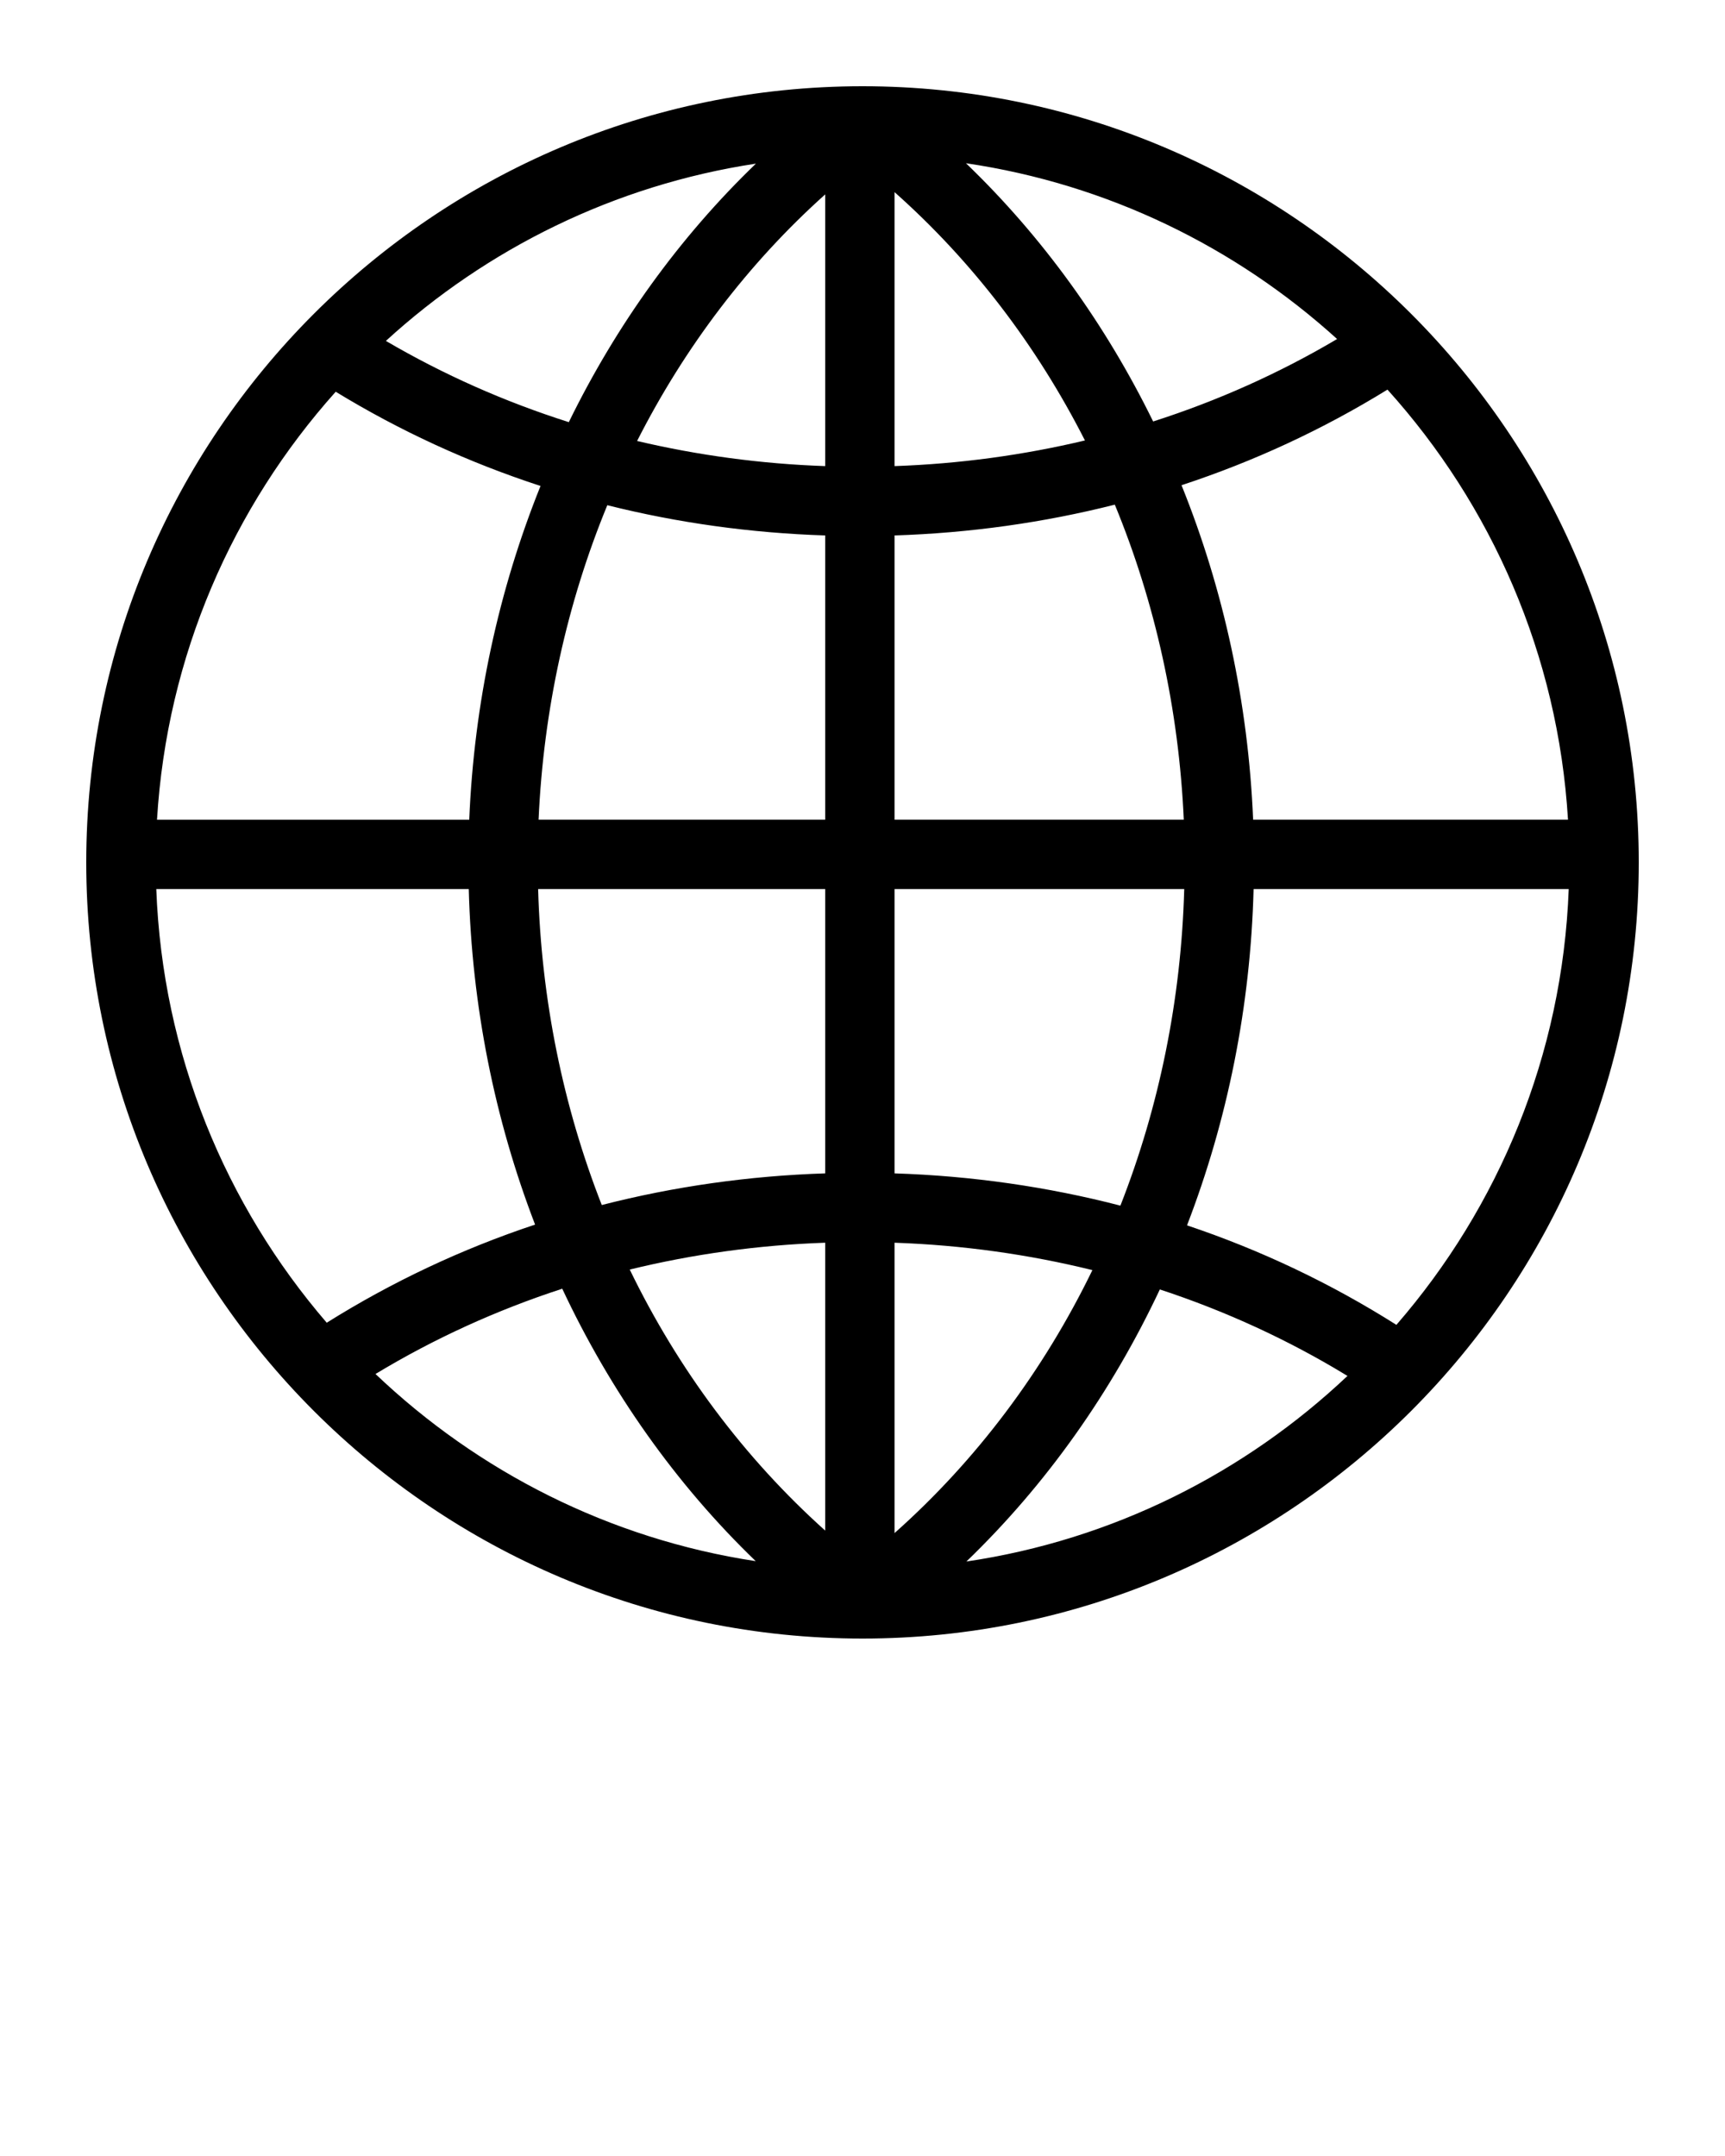 <svg xmlns="http://www.w3.org/2000/svg" xmlns:xlink="http://www.w3.org/1999/xlink" version="1.1" x="0px" y="0px" viewBox="0 0 100 125" enable-background="new 0 0 100 100" xml:space="preserve"><g><path d="M50,5C25.187,5,5,25.187,5,50s20.187,45,45,45s45-20.187,45-45S74.813,5,50,5z M47.837,27.024   c-3.722-0.129-7.371-0.625-10.904-1.457c2.757-5.435,6.437-10.293,10.904-14.296V27.024z M47.837,31.044v16.482H31.222   c0.284-6.388,1.65-12.564,3.984-18.235C39.287,30.314,43.518,30.904,47.837,31.044z M47.837,51.547v16.482   c-4.432,0.144-8.771,0.763-12.952,1.836c-2.239-5.717-3.511-11.917-3.689-18.318H47.837z M47.837,72.05v16.69   c-4.694-4.211-8.532-9.36-11.33-15.134C40.171,72.712,43.964,72.184,47.837,72.05z M51.857,72.05   c3.923,0.136,7.763,0.674,11.47,1.588c-2.828,5.826-6.713,11.017-11.47,15.247V72.05z M51.857,68.029V51.547h16.794   c-0.178,6.414-1.454,12.626-3.7,18.353C60.728,68.806,56.341,68.174,51.857,68.029z M51.857,47.526V31.044   c4.369-0.141,8.647-0.742,12.77-1.785c2.342,5.679,3.712,11.867,3.998,18.267H51.857z M51.857,27.024V11.139   c4.526,4.019,8.252,8.915,11.038,14.398C59.322,26.387,55.628,26.893,51.857,27.024z M55.998,9.464   c8.211,1.21,15.638,4.859,21.515,10.192c-3.353,1.984-6.927,3.583-10.664,4.78C64.095,18.817,60.44,13.734,55.998,9.464z    M32.975,24.475c-3.713-1.179-7.267-2.755-10.604-4.71c5.852-5.352,13.255-9.033,21.45-10.278   C39.38,13.763,35.725,18.851,32.975,24.475z M31.335,28.175c-2.43,6.038-3.852,12.586-4.133,19.352H9.102   c0.569-9.501,4.387-18.138,10.36-24.815C23.184,24.986,27.165,26.815,31.335,28.175z M27.175,51.547   c0.176,6.785,1.504,13.365,3.844,19.452c-4.251,1.413-8.299,3.322-12.078,5.689C13.081,69.878,9.418,61.13,9.06,51.547H27.175z    M32.594,74.717c2.787,5.941,6.568,11.314,11.215,15.795c-8.477-1.29-16.1-5.194-22.041-10.851   C25.165,77.607,28.795,75.955,32.594,74.717z M67.237,74.759c3.82,1.256,7.467,2.932,10.877,5.014   c-5.962,5.633-13.604,9.505-22.091,10.76C60.668,86.058,64.448,80.692,67.237,74.759z M68.813,71.043   c2.35-6.1,3.683-12.695,3.859-19.496H90.94c-0.36,9.641-4.066,18.436-9.989,25.265C77.157,74.412,73.088,72.476,68.813,71.043z    M72.645,47.526c-0.283-6.781-1.71-13.345-4.151-19.394c4.196-1.379,8.199-3.235,11.939-5.543   c6.034,6.693,9.893,15.378,10.465,24.937H72.645z"/></g></svg>